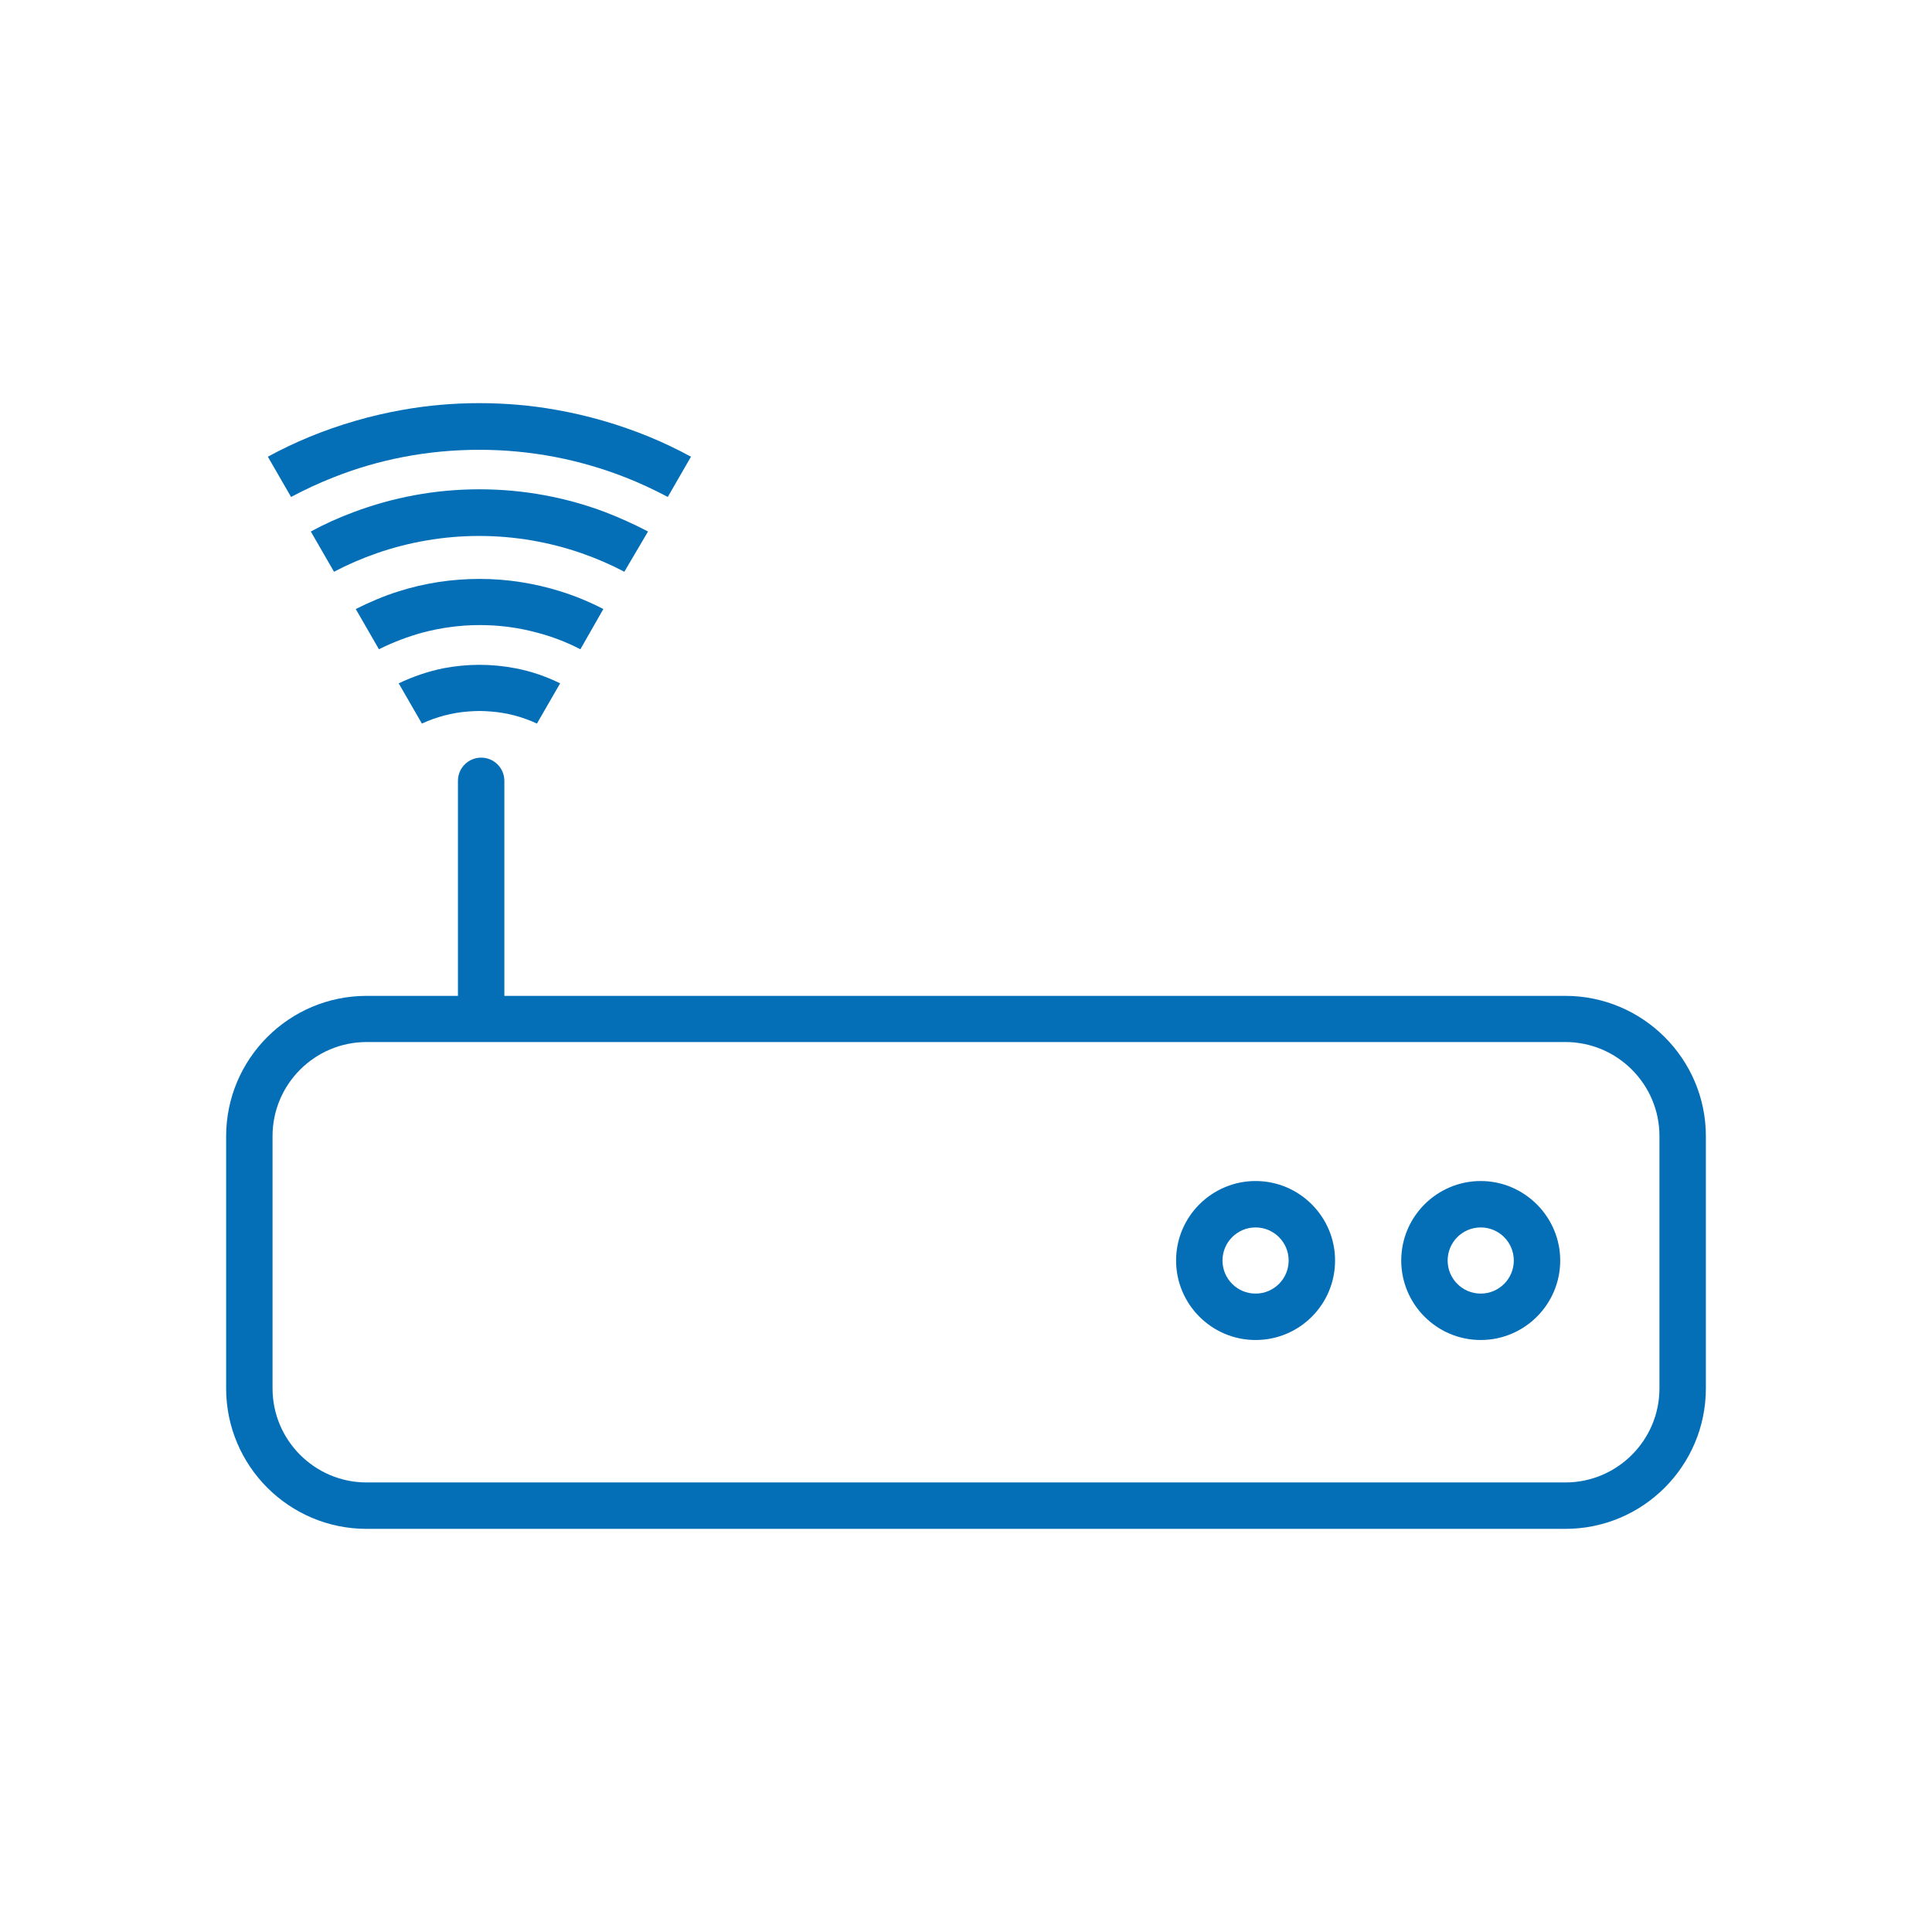 <svg xmlns="http://www.w3.org/2000/svg" xmlns:xlink="http://www.w3.org/1999/xlink" id="Calque_1" x="0px" y="0px" viewBox="0 0 782.6 782.6" xml:space="preserve"><g>	<path fill="#046FB7" d="M634.1,403.4H204.3v-87.1c0-5.2-4.2-9.4-9.4-9.4s-9.4,4.2-9.4,9.4v87.1h-37c-31.4,0-56.9,25.5-56.9,56.9   v102.1c0,31.4,25.5,56.9,56.9,56.9h485.6c31.4,0,56.9-25.5,56.9-56.9V460.2C691,428.9,665.4,403.4,634.1,403.4L634.1,403.4z    M672.2,562.4c0,21-17.1,38.1-38.1,38.1H148.5c-21,0-38.1-17.1-38.1-38.1V460.2c0-21,17.1-38.1,38.1-38.1h485.6   c21,0,38.1,17.1,38.1,38.1L672.2,562.4z"></path>	<path fill="#046FB7" d="M194.2,269.3c-5,0-9.9,0.5-14.6,1.4c-6.4,1.3-12.4,3.4-18.1,6.1l9.4,16.3c5.8-2.7,12.2-4.4,18.8-4.9   c1.5-0.1,3-0.2,4.5-0.2s3,0.1,4.5,0.2c6.7,0.5,13,2.2,18.8,4.9l9.4-16.3c-5.7-2.8-11.8-4.9-18.1-6.1   C204.1,269.8,199.2,269.3,194.2,269.3L194.2,269.3z"></path>	<path fill="#046FB7" d="M135,193.4c18.3-7.3,38.3-11.2,59.2-11.2s40.9,4,59.2,11.2c5.9,2.3,11.6,5,17.1,7.9l9.4-16.3   c-5.5-3-11.2-5.7-17-8.1c-12-4.9-24.6-8.6-37.7-10.9c-10.1-1.8-20.5-2.7-31-2.7c-10.6,0-20.9,0.9-31,2.7   c-13.1,2.3-25.7,6-37.7,10.9c-5.8,2.4-11.5,5.1-17,8.1l9.4,16.3C123.4,198.4,129.1,195.7,135,193.4L135,193.4z"></path>	<path fill="#046FB7" d="M262.5,215.3c-5.5-2.9-11.3-5.5-17.2-7.8c-15.9-6-33.1-9.3-51.1-9.3s-35.2,3.3-51.1,9.3   c-5.9,2.2-11.7,4.8-17.2,7.8l9.4,16.3c5.5-2.9,11.3-5.4,17.3-7.5c13-4.5,27-7,41.5-7s28.5,2.5,41.5,7c6,2.1,11.8,4.6,17.3,7.5   L262.5,215.3z"></path>	<path fill="#046FB7" d="M244.4,246.7c-5.6-2.9-11.4-5.3-17.5-7.2c-10.3-3.2-21.3-5-32.6-5s-22.3,1.7-32.7,5   c-6.1,1.9-11.9,4.4-17.5,7.2l9.4,16.3c5.6-2.8,11.6-5.1,17.8-6.8c7.3-1.9,15-3,23-3c7.9,0,15.6,1,23,3c6.2,1.6,12.2,3.9,17.8,6.8   L244.4,246.7z"></path>	<path fill="#046FB7" d="M599.8,478.4c-17.7,0-32.2,14.4-32.2,32.2c0,17.7,14.4,32.2,32.2,32.2c17.7,0,32.2-14.4,32.2-32.2   C632,492.9,617.5,478.4,599.8,478.4z M599.8,524c-7.4,0-13.4-6-13.4-13.4s6-13.4,13.4-13.4s13.4,6,13.4,13.4S607.2,524,599.8,524z"></path>	<path fill="#046FB7" d="M508.6,478.4c-17.7,0-32.2,14.4-32.2,32.2c0,17.7,14.4,32.2,32.2,32.2s32.2-14.4,32.2-32.2   C540.8,492.9,526.4,478.4,508.6,478.4z M508.6,524c-7.4,0-13.4-6-13.4-13.4s6-13.4,13.4-13.4s13.4,6,13.4,13.4S516,524,508.6,524z"></path></g></svg>
